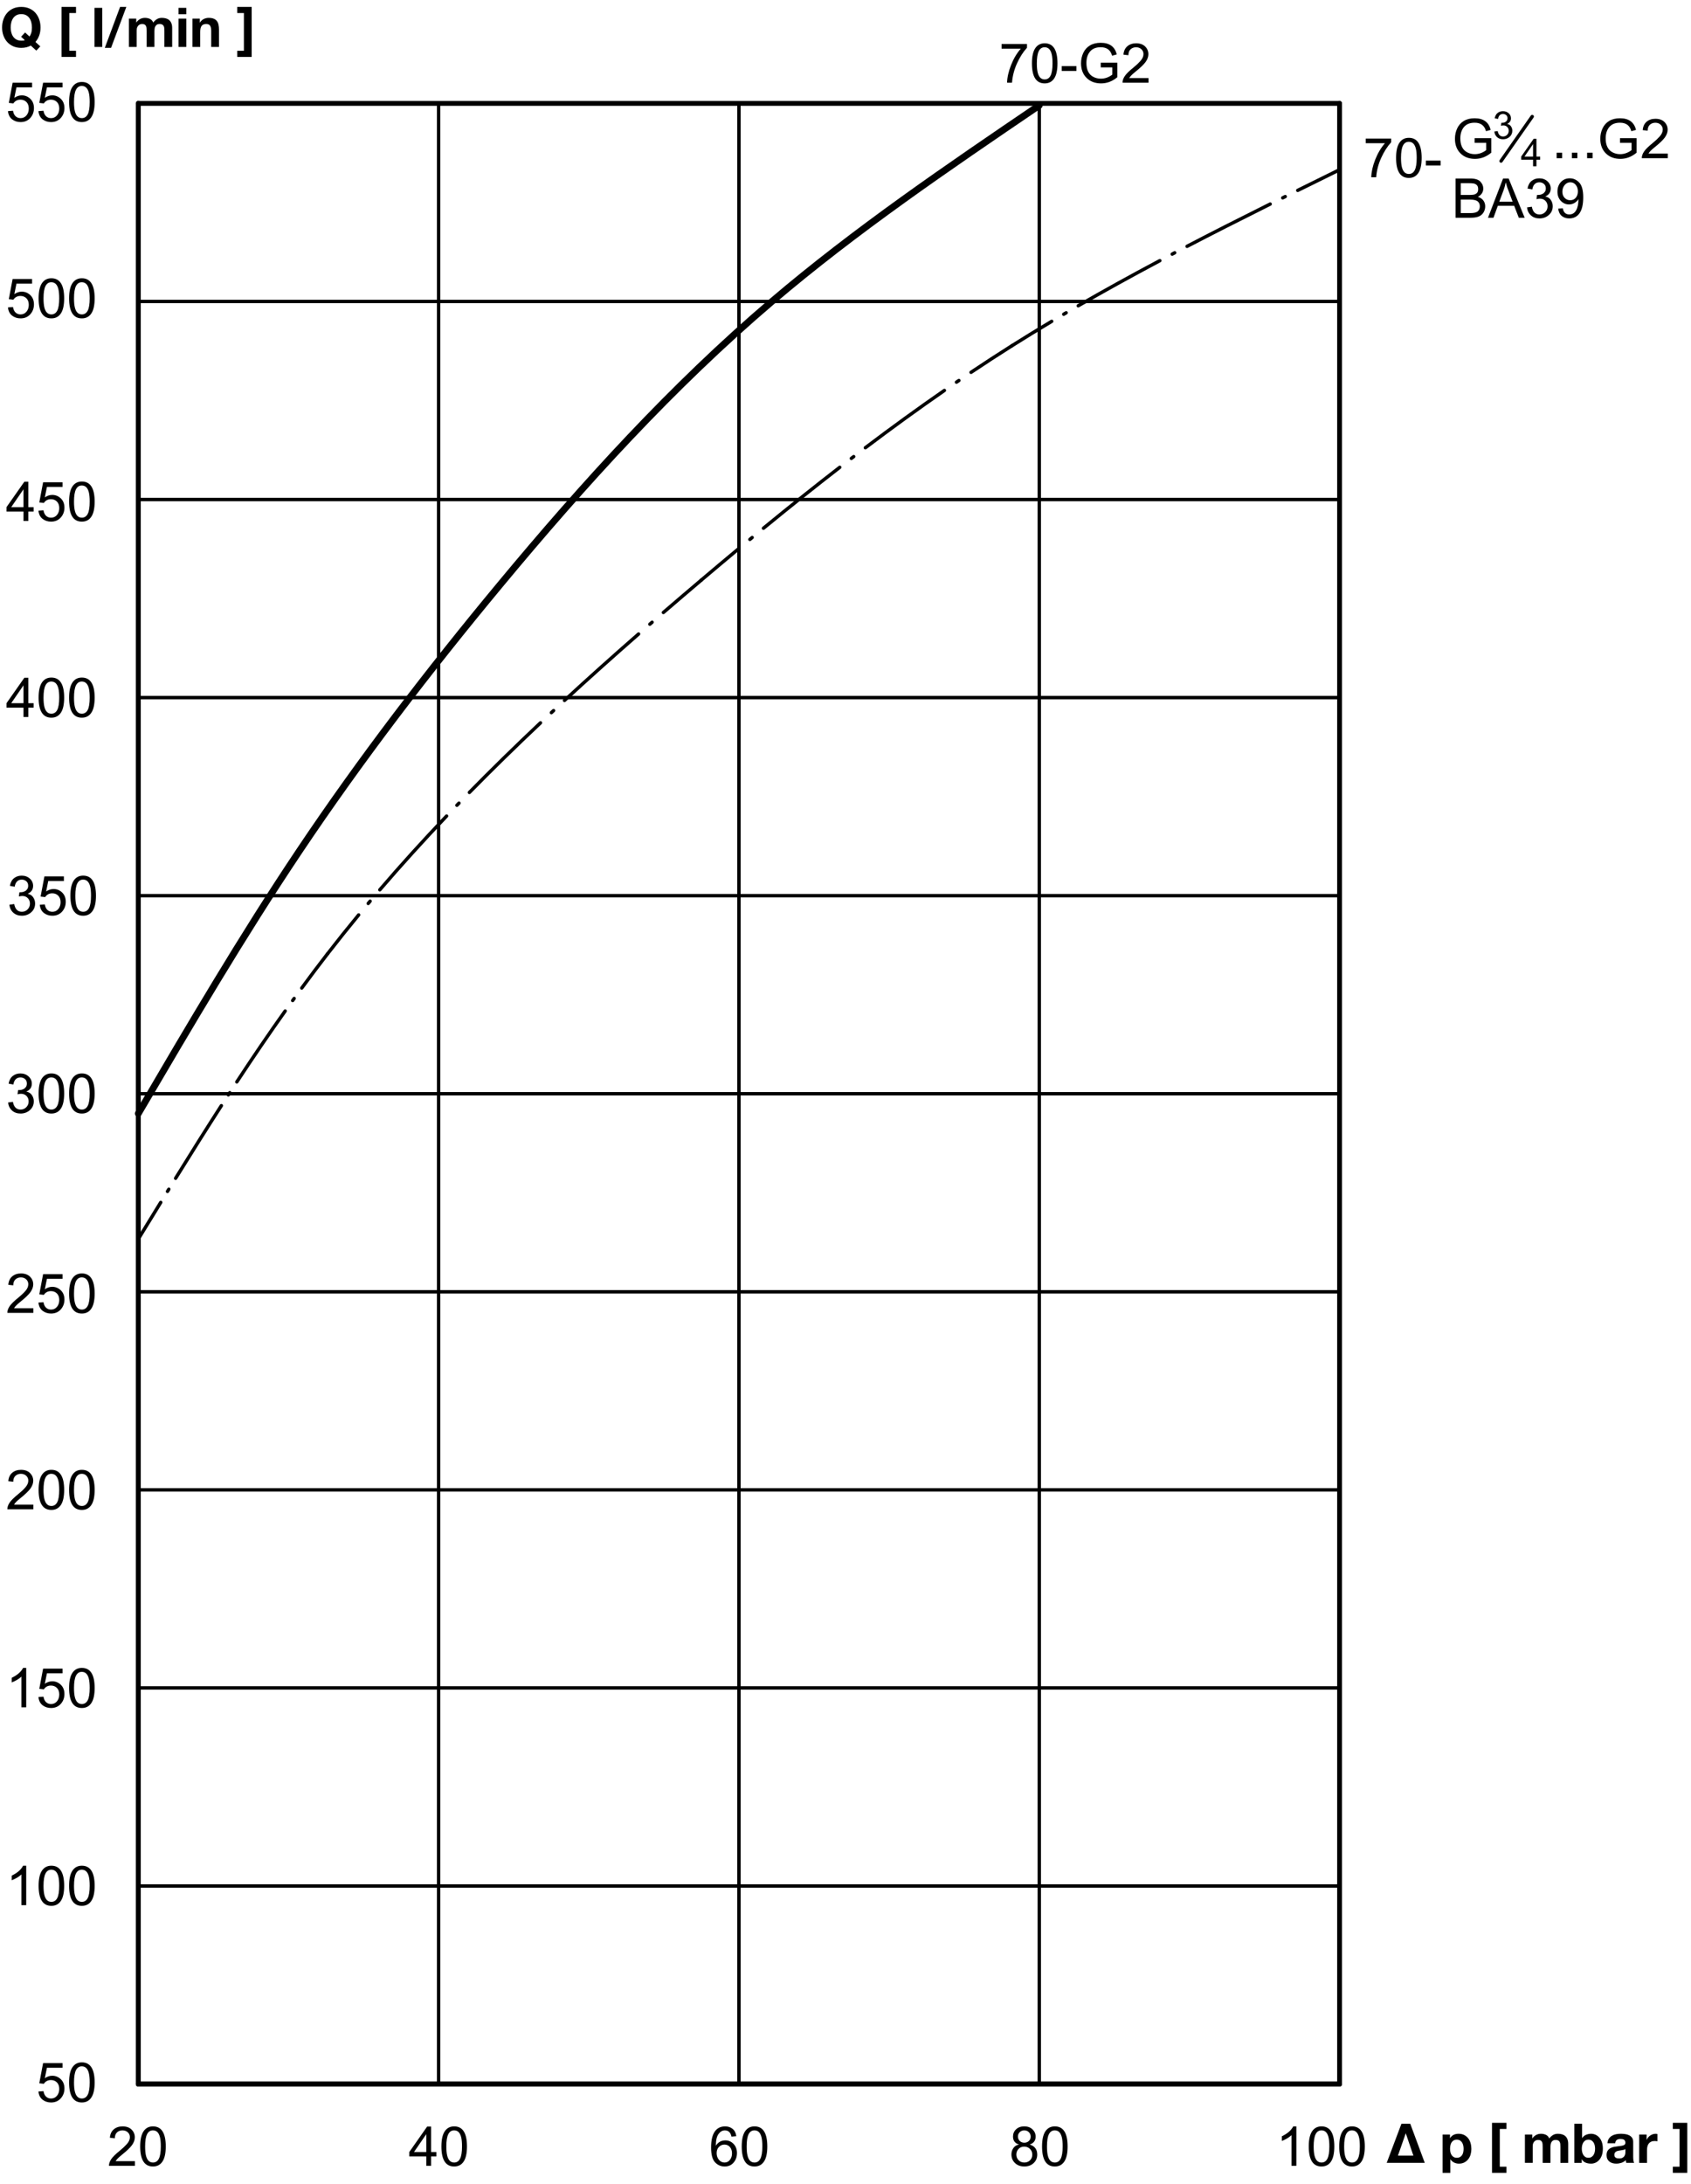 <?xml version="1.0" encoding="utf-8"?>
<!-- Generator: Adobe Illustrator 19.1.0, SVG Export Plug-In . SVG Version: 6.00 Build 0)  -->
<svg version="1.1" xmlns="http://www.w3.org/2000/svg" xmlns:xlink="http://www.w3.org/1999/xlink" x="0px" y="0px"
	 viewBox="0 0 247.043 318.966" enable-background="new 0 0 247.043 318.966" xml:space="preserve">
<g id="MD_x5F_2_x5F_BEMASSUNG">
	<g id="MTEXT">
		<g>
			<path d="M150.037,6.971c-0.563,0.618-1.051,1.382-1.462,2.291c-0.412,0.91-0.654,1.85-0.728,2.819h-0.72
				c0.019-0.779,0.211-1.635,0.577-2.566c0.366-0.933,0.841-1.734,1.425-2.407h-2.803v-0.68h3.71V6.971z"/>
			<path d="M152.621,6.322c1.246,0,1.869,0.978,1.869,2.933c0,0.988-0.161,1.723-0.482,2.203c-0.322,0.481-0.784,0.722-1.387,0.722
				c-1.243,0-1.864-0.975-1.864-2.925c0-0.987,0.16-1.724,0.482-2.207S152.021,6.322,152.621,6.322z M152.621,11.601
				c0.378,0,0.664-0.184,0.856-0.55c0.193-0.366,0.289-0.965,0.289-1.797c0-0.578-0.042-1.034-0.127-1.366
				c-0.084-0.332-0.212-0.58-0.383-0.743c-0.171-0.162-0.385-0.244-0.644-0.244c-0.378,0-0.662,0.187-0.852,0.56
				c-0.19,0.372-0.286,0.971-0.286,1.794c0,0.571,0.043,1.023,0.129,1.357c0.086,0.333,0.214,0.582,0.384,0.744
				C152.157,11.519,152.368,11.601,152.621,11.601z"/>
			<path d="M157.258,10.361h-2.151V9.654h2.151V10.361z"/>
			<path d="M163.232,11.28c-0.722,0.6-1.512,0.899-2.369,0.899c-0.879,0-1.587-0.268-2.125-0.804
				c-0.538-0.535-0.808-1.247-0.808-2.137c0-0.542,0.11-1.047,0.33-1.515c0.221-0.468,0.545-0.83,0.974-1.087
				s0.954-0.386,1.574-0.386c0.644,0,1.16,0.142,1.55,0.425c0.39,0.282,0.652,0.707,0.788,1.272l-0.681,0.191
				c-0.106-0.411-0.298-0.721-0.574-0.929c-0.276-0.207-0.638-0.311-1.083-0.311c-0.69,0-1.212,0.211-1.564,0.634
				c-0.352,0.422-0.527,0.975-0.527,1.657c0,0.511,0.085,0.937,0.256,1.274c0.171,0.339,0.424,0.596,0.759,0.769
				c0.335,0.174,0.699,0.26,1.093,0.26c0.6,0,1.157-0.196,1.674-0.59V9.841h-1.689V9.157h2.424V11.28z"/>
			<path d="M167.788,12.082h-3.797c0-0.323,0.112-0.65,0.338-0.981s0.647-0.745,1.266-1.243c0.378-0.303,0.715-0.62,1.012-0.952
				c0.298-0.332,0.446-0.667,0.446-1.003c0-0.289-0.103-0.528-0.307-0.718c-0.205-0.188-0.464-0.283-0.776-0.283
				c-0.315,0-0.58,0.098-0.794,0.291c-0.214,0.194-0.322,0.484-0.324,0.87l-0.724-0.082c0.044-0.537,0.235-0.947,0.573-1.231
				c0.337-0.284,0.766-0.427,1.284-0.427c0.563,0,1.001,0.156,1.315,0.468s0.472,0.688,0.472,1.128c0,0.367-0.133,0.739-0.397,1.116
				s-0.792,0.881-1.581,1.512c-0.415,0.331-0.689,0.616-0.825,0.855h2.819V12.082z"/>
		</g>
	</g>
	<g id="MTEXT_1_">
		<g>
			<path d="M217.859,22.304c-0.722,0.6-1.512,0.899-2.369,0.899c-0.879,0-1.587-0.268-2.125-0.804
				c-0.538-0.535-0.808-1.247-0.808-2.137c0-0.542,0.11-1.047,0.33-1.515c0.221-0.468,0.545-0.83,0.974-1.087
				s0.954-0.386,1.574-0.386c0.644,0,1.16,0.142,1.55,0.425c0.39,0.282,0.652,0.707,0.788,1.272l-0.681,0.191
				c-0.106-0.411-0.298-0.721-0.574-0.929c-0.276-0.207-0.638-0.311-1.083-0.311c-0.69,0-1.212,0.211-1.564,0.634
				c-0.352,0.422-0.527,0.975-0.527,1.657c0,0.511,0.085,0.937,0.256,1.274c0.171,0.339,0.424,0.596,0.759,0.769
				c0.335,0.174,0.699,0.26,1.093,0.26c0.6,0,1.157-0.196,1.674-0.59v-1.063h-1.689v-0.685h2.424V22.304z"/>
		</g>
		<g>
			<path d="M220.187,18.102c0.248,0.047,0.436,0.167,0.563,0.359s0.19,0.402,0.19,0.628c0,0.365-0.133,0.665-0.398,0.899
				s-0.583,0.352-0.954,0.352c-0.354,0-0.646-0.103-0.876-0.31c-0.229-0.206-0.363-0.479-0.402-0.818l0.493-0.068
				c0.049,0.265,0.139,0.463,0.27,0.594c0.131,0.132,0.303,0.197,0.516,0.197c0.23,0,0.425-0.08,0.585-0.242
				c0.159-0.161,0.239-0.358,0.239-0.593c0-0.224-0.072-0.41-0.218-0.558c-0.145-0.148-0.334-0.222-0.567-0.222
				c-0.096,0-0.211,0.018-0.348,0.052l0.057-0.433c0.132,0,0.235-0.006,0.313-0.019c0.076-0.013,0.162-0.044,0.257-0.094
				c0.096-0.049,0.174-0.12,0.235-0.212c0.063-0.092,0.094-0.207,0.094-0.344c0-0.198-0.066-0.353-0.198-0.462
				c-0.133-0.109-0.285-0.164-0.459-0.164c-0.199,0-0.36,0.063-0.485,0.188s-0.204,0.306-0.237,0.539l-0.492-0.09
				c0.063-0.349,0.204-0.609,0.423-0.783c0.218-0.173,0.479-0.26,0.781-0.26c0.334,0,0.612,0.101,0.836,0.302
				c0.224,0.202,0.335,0.449,0.335,0.741c0,0.374-0.183,0.643-0.55,0.807V18.102z"/>
		</g>
		
			<line stroke="#000000" stroke-width="0.496" stroke-linecap="round" stroke-linejoin="round" stroke-miterlimit="10" x1="219.293" y1="23.522" x2="223.845" y2="17.021"/>
		<g>
			<path d="M225.004,23.326h-0.542v0.958h-0.492v-0.958h-1.738v-0.454l1.825-2.601h0.405v2.601h0.542V23.326z M223.97,22.872V21.06
				h-0.011l-1.246,1.812H223.97z"/>
		</g>
		<g>
			<path d="M228.216,23.106h-0.802v-0.802h0.802V23.106z"/>
			<path d="M230.441,23.106h-0.802v-0.802h0.802V23.106z"/>
			<path d="M232.666,23.106h-0.802v-0.802h0.802V23.106z"/>
			<path d="M239.093,22.304c-0.722,0.6-1.512,0.899-2.369,0.899c-0.879,0-1.587-0.268-2.125-0.804
				c-0.538-0.535-0.808-1.247-0.808-2.137c0-0.542,0.11-1.047,0.33-1.515c0.221-0.468,0.545-0.83,0.974-1.087
				s0.954-0.386,1.574-0.386c0.644,0,1.16,0.142,1.55,0.425c0.39,0.282,0.652,0.707,0.788,1.272l-0.681,0.191
				c-0.106-0.411-0.298-0.721-0.574-0.929c-0.276-0.207-0.638-0.311-1.083-0.311c-0.69,0-1.212,0.211-1.564,0.634
				c-0.352,0.422-0.527,0.975-0.527,1.657c0,0.511,0.085,0.937,0.256,1.274c0.171,0.339,0.424,0.596,0.759,0.769
				c0.335,0.174,0.699,0.26,1.093,0.26c0.6,0,1.157-0.196,1.674-0.59v-1.063h-1.689v-0.685h2.424V22.304z"/>
			<path d="M243.649,23.106h-3.797c0-0.323,0.112-0.65,0.338-0.981s0.647-0.745,1.266-1.243c0.378-0.303,0.715-0.62,1.012-0.952
				c0.298-0.332,0.446-0.667,0.446-1.003c0-0.289-0.103-0.528-0.307-0.718c-0.205-0.188-0.464-0.283-0.776-0.283
				c-0.315,0-0.58,0.098-0.794,0.291c-0.214,0.194-0.322,0.484-0.324,0.87l-0.724-0.082c0.044-0.537,0.235-0.947,0.573-1.231
				c0.337-0.284,0.766-0.427,1.284-0.427c0.563,0,1.001,0.156,1.315,0.468s0.472,0.688,0.472,1.128c0,0.367-0.133,0.739-0.397,1.116
				s-0.792,0.881-1.581,1.512c-0.415,0.331-0.689,0.616-0.825,0.855h2.819V23.106z"/>
		</g>
	</g>
	<g id="MTEXT_2_">
		<g>
			<path d="M215.903,28.754c0.36,0.109,0.629,0.287,0.808,0.534c0.179,0.246,0.268,0.529,0.268,0.85c0,0.321-0.08,0.615-0.242,0.884
				c-0.161,0.269-0.391,0.466-0.688,0.593c-0.298,0.126-0.7,0.189-1.209,0.189h-2.193v-5.731h2.15c0.696,0,1.188,0.15,1.473,0.453
				s0.428,0.639,0.428,1.009c0,0.25-0.065,0.481-0.197,0.694C216.368,28.441,216.169,28.617,215.903,28.754z M213.405,28.473h1.243
				c0.256,0,0.47-0.015,0.644-0.043c0.173-0.029,0.326-0.104,0.459-0.227c0.133-0.123,0.199-0.313,0.199-0.571
				c0-0.271-0.066-0.471-0.201-0.601c-0.134-0.129-0.294-0.207-0.48-0.236c-0.187-0.028-0.426-0.043-0.718-0.043h-1.146V28.473z
				 M213.405,31.124h1.427c0.512,0,0.866-0.087,1.063-0.262c0.198-0.175,0.298-0.416,0.298-0.724c0-0.31-0.105-0.552-0.317-0.725
				c-0.211-0.174-0.592-0.261-1.142-0.261h-1.329V31.124z"/>
			<path d="M222.742,31.804h-0.856l-0.673-1.744h-2.393l-0.633,1.744h-0.802l2.201-5.731h0.817L222.742,31.804z M220.982,29.458
				c-0.469-1.241-0.733-1.945-0.794-2.113c-0.06-0.168-0.126-0.394-0.199-0.675h-0.02c-0.073,0.386-0.171,0.743-0.293,1.071
				l-0.642,1.717H220.982z"/>
			<path d="M225.768,28.704c0.354,0.067,0.622,0.239,0.803,0.515c0.182,0.274,0.272,0.573,0.272,0.896
				c0,0.521-0.19,0.95-0.569,1.285s-0.833,0.502-1.362,0.502c-0.506,0-0.923-0.147-1.251-0.441
				c-0.329-0.295-0.521-0.685-0.575-1.169l0.704-0.099c0.07,0.379,0.198,0.661,0.385,0.849s0.433,0.282,0.737,0.282
				c0.328,0,0.606-0.116,0.835-0.347c0.228-0.23,0.342-0.513,0.342-0.847c0-0.32-0.104-0.586-0.311-0.797
				c-0.208-0.212-0.478-0.317-0.812-0.317c-0.136,0-0.301,0.025-0.497,0.074l0.082-0.617c0.188,0,0.337-0.01,0.446-0.027
				c0.109-0.019,0.231-0.063,0.367-0.133s0.248-0.172,0.337-0.304c0.088-0.131,0.133-0.295,0.133-0.49
				c0-0.284-0.095-0.505-0.284-0.661c-0.188-0.156-0.407-0.234-0.654-0.234c-0.284,0-0.516,0.09-0.694,0.27
				s-0.291,0.437-0.338,0.771l-0.704-0.129c0.092-0.498,0.293-0.871,0.604-1.118c0.312-0.248,0.684-0.372,1.116-0.372
				c0.477,0,0.875,0.145,1.194,0.433s0.479,0.641,0.479,1.058c0,0.534-0.262,0.919-0.785,1.153V28.704z"/>
			<path d="M230.581,29.106c-0.139,0.225-0.328,0.405-0.569,0.544c-0.24,0.138-0.502,0.207-0.783,0.207
				c-0.472,0-0.873-0.173-1.202-0.518c-0.33-0.346-0.495-0.797-0.495-1.355c0-0.568,0.168-1.033,0.505-1.396
				c0.336-0.362,0.769-0.544,1.298-0.544c0.531,0,0.991,0.208,1.38,0.622s0.583,1.132,0.583,2.15c0,1.035-0.178,1.808-0.532,2.318
				c-0.354,0.512-0.861,0.767-1.521,0.767c-0.431,0-0.79-0.118-1.079-0.354c-0.29-0.236-0.466-0.594-0.528-1.073l0.673-0.055
				c0.106,0.602,0.424,0.903,0.95,0.903c0.433,0,0.764-0.198,0.993-0.593s0.344-0.937,0.344-1.625H230.581z M229.396,29.244
				c0.344,0,0.617-0.122,0.819-0.366c0.201-0.243,0.303-0.552,0.303-0.925c0-0.378-0.104-0.693-0.311-0.948
				c-0.208-0.254-0.473-0.381-0.796-0.381c-0.326,0-0.601,0.135-0.825,0.404c-0.225,0.271-0.336,0.597-0.336,0.979
				c0,0.362,0.109,0.659,0.33,0.89S229.073,29.244,229.396,29.244z"/>
		</g>
	</g>
	<g id="MTEXT_3_">
		<g>
			<path d="M203.24,20.779c-0.563,0.618-1.051,1.382-1.463,2.291c-0.412,0.91-0.654,1.85-0.727,2.819h-0.72
				c0.019-0.779,0.21-1.635,0.576-2.566c0.366-0.933,0.842-1.734,1.426-2.407h-2.804v-0.68h3.711V20.779z"/>
			<path d="M205.824,20.129c1.246,0,1.869,0.978,1.869,2.933c0,0.988-0.161,1.723-0.483,2.203c-0.321,0.481-0.784,0.722-1.386,0.722
				c-1.243,0-1.865-0.975-1.865-2.925c0-0.987,0.161-1.724,0.483-2.207C204.763,20.372,205.224,20.129,205.824,20.129z
				 M205.824,25.409c0.378,0,0.663-0.184,0.856-0.55c0.192-0.366,0.289-0.965,0.289-1.797c0-0.578-0.042-1.034-0.127-1.366
				s-0.213-0.58-0.384-0.743c-0.17-0.162-0.385-0.244-0.643-0.244c-0.378,0-0.662,0.187-0.853,0.56
				c-0.19,0.372-0.285,0.971-0.285,1.794c0,0.571,0.043,1.023,0.129,1.357c0.086,0.333,0.214,0.582,0.383,0.744
				C205.36,25.327,205.571,25.409,205.824,25.409z"/>
			<path d="M210.46,24.168h-2.15v-0.707h2.15V24.168z"/>
		</g>
	</g>
	<g id="TEXT">
		<g>
			<path d="M2.094,14.288c0.35-0.24,0.712-0.36,1.087-0.36c0.478,0,0.894,0.169,1.248,0.507s0.531,0.788,0.531,1.351
				c0,0.568-0.18,1.052-0.539,1.449c-0.36,0.397-0.832,0.596-1.416,0.596c-0.477,0-0.89-0.135-1.239-0.404
				c-0.35-0.271-0.55-0.67-0.602-1.198l0.734-0.055c0.061,0.362,0.188,0.632,0.384,0.811c0.195,0.179,0.437,0.269,0.723,0.269
				c0.357,0,0.646-0.136,0.868-0.405s0.332-0.602,0.332-0.995c0-0.401-0.113-0.718-0.34-0.95c-0.227-0.231-0.519-0.348-0.876-0.348
				c-0.45,0-0.797,0.184-1.04,0.551l-0.664-0.078l0.559-2.947h2.843v0.68H2.404L2.094,14.288z"/>
			<path d="M6.547,14.288c0.35-0.24,0.712-0.36,1.087-0.36c0.478,0,0.894,0.169,1.248,0.507s0.531,0.788,0.531,1.351
				c0,0.568-0.18,1.052-0.539,1.449c-0.36,0.397-0.832,0.596-1.416,0.596c-0.477,0-0.89-0.135-1.239-0.404
				c-0.35-0.271-0.55-0.67-0.602-1.198l0.734-0.055c0.061,0.362,0.188,0.632,0.384,0.811c0.195,0.179,0.437,0.269,0.723,0.269
				c0.357,0,0.646-0.136,0.868-0.405s0.332-0.602,0.332-0.995c0-0.401-0.113-0.718-0.34-0.95c-0.227-0.231-0.519-0.348-0.876-0.348
				c-0.45,0-0.797,0.184-1.04,0.551l-0.664-0.078l0.559-2.947H9.14v0.68H6.857L6.547,14.288z"/>
			<path d="M11.958,11.972c1.246,0,1.869,0.978,1.869,2.933c0,0.988-0.161,1.723-0.482,2.203c-0.322,0.481-0.784,0.722-1.387,0.722
				c-1.243,0-1.864-0.975-1.864-2.925c0-0.987,0.16-1.724,0.482-2.207S11.359,11.972,11.958,11.972z M11.958,17.251
				c0.378,0,0.664-0.184,0.856-0.55c0.193-0.366,0.289-0.965,0.289-1.797c0-0.578-0.042-1.034-0.127-1.366
				c-0.084-0.332-0.212-0.58-0.383-0.743c-0.171-0.162-0.385-0.244-0.644-0.244c-0.378,0-0.662,0.187-0.852,0.56
				c-0.19,0.372-0.286,0.971-0.286,1.794c0,0.571,0.043,1.023,0.129,1.357c0.086,0.333,0.214,0.582,0.384,0.744
				C11.495,17.169,11.706,17.251,11.958,17.251z"/>
		</g>
	</g>
	<g id="TEXT_1_">
		<g>
			<path d="M2.094,42.958c0.35-0.24,0.712-0.36,1.087-0.36c0.478,0,0.894,0.169,1.248,0.507s0.531,0.788,0.531,1.351
				c0,0.568-0.18,1.052-0.539,1.449C4.061,46.302,3.589,46.5,3.005,46.5c-0.477,0-0.89-0.135-1.239-0.404
				c-0.35-0.271-0.55-0.67-0.602-1.198l0.734-0.055c0.061,0.362,0.188,0.632,0.384,0.811c0.195,0.179,0.437,0.269,0.723,0.269
				c0.357,0,0.646-0.136,0.868-0.405s0.332-0.602,0.332-0.995c0-0.401-0.113-0.718-0.34-0.95c-0.227-0.231-0.519-0.348-0.876-0.348
				c-0.45,0-0.797,0.184-1.04,0.551l-0.664-0.078l0.559-2.947h2.843v0.68H2.404L2.094,42.958z"/>
			<path d="M7.505,40.643c1.246,0,1.869,0.978,1.869,2.933c0,0.988-0.161,1.723-0.482,2.203C8.57,46.26,8.108,46.5,7.505,46.5
				c-1.243,0-1.864-0.975-1.864-2.925c0-0.987,0.16-1.724,0.482-2.207S6.906,40.643,7.505,40.643z M7.505,45.922
				c0.378,0,0.664-0.184,0.856-0.55c0.193-0.366,0.289-0.965,0.289-1.797c0-0.578-0.042-1.034-0.127-1.366
				c-0.084-0.332-0.212-0.58-0.383-0.743c-0.171-0.162-0.385-0.244-0.644-0.244c-0.378,0-0.662,0.187-0.852,0.56
				c-0.19,0.372-0.286,0.971-0.286,1.794c0,0.571,0.043,1.023,0.129,1.357c0.086,0.333,0.214,0.582,0.384,0.744
				C7.042,45.84,7.252,45.922,7.505,45.922z"/>
			<path d="M11.958,40.643c1.246,0,1.869,0.978,1.869,2.933c0,0.988-0.161,1.723-0.482,2.203c-0.322,0.481-0.784,0.722-1.387,0.722
				c-1.243,0-1.864-0.975-1.864-2.925c0-0.987,0.16-1.724,0.482-2.207S11.359,40.643,11.958,40.643z M11.958,45.922
				c0.378,0,0.664-0.184,0.856-0.55c0.193-0.366,0.289-0.965,0.289-1.797c0-0.578-0.042-1.034-0.127-1.366
				c-0.084-0.332-0.212-0.58-0.383-0.743c-0.171-0.162-0.385-0.244-0.644-0.244c-0.378,0-0.662,0.187-0.852,0.56
				c-0.19,0.372-0.286,0.971-0.286,1.794c0,0.571,0.043,1.023,0.129,1.357c0.086,0.333,0.214,0.582,0.384,0.744
				C11.495,45.84,11.706,45.922,11.958,45.922z"/>
		</g>
	</g>
	<g id="TEXT_2_">
		<g>
			<path d="M4.91,74.72H4.135v1.368H3.432V74.72H0.949v-0.649l2.608-3.714h0.578v3.714H4.91V74.72z M3.432,74.071v-2.588H3.417
				l-1.779,2.588H3.432z"/>
			<path d="M6.547,72.644c0.35-0.24,0.712-0.36,1.087-0.36c0.478,0,0.894,0.169,1.248,0.507s0.531,0.788,0.531,1.351
				c0,0.568-0.18,1.052-0.539,1.449c-0.36,0.397-0.832,0.596-1.416,0.596c-0.477,0-0.89-0.135-1.239-0.404
				c-0.35-0.271-0.55-0.67-0.602-1.198l0.734-0.055c0.061,0.362,0.188,0.632,0.384,0.811c0.195,0.179,0.437,0.269,0.723,0.269
				c0.357,0,0.646-0.136,0.868-0.405s0.332-0.602,0.332-0.995c0-0.401-0.113-0.718-0.34-0.95C8.092,73.026,7.8,72.91,7.443,72.91
				c-0.45,0-0.797,0.184-1.04,0.551l-0.664-0.078l0.559-2.947H9.14v0.68H6.857L6.547,72.644z"/>
			<path d="M11.958,70.329c1.246,0,1.869,0.978,1.869,2.933c0,0.988-0.161,1.723-0.482,2.203c-0.322,0.481-0.784,0.722-1.387,0.722
				c-1.243,0-1.864-0.975-1.864-2.925c0-0.987,0.16-1.724,0.482-2.207S11.359,70.329,11.958,70.329z M11.958,75.608
				c0.378,0,0.664-0.184,0.856-0.55c0.193-0.366,0.289-0.965,0.289-1.797c0-0.578-0.042-1.034-0.127-1.366
				c-0.084-0.332-0.212-0.58-0.383-0.743c-0.171-0.162-0.385-0.244-0.644-0.244c-0.378,0-0.662,0.187-0.852,0.56
				c-0.19,0.372-0.286,0.971-0.286,1.794c0,0.571,0.043,1.023,0.129,1.357c0.086,0.333,0.214,0.582,0.384,0.744
				C11.495,75.526,11.706,75.608,11.958,75.608z"/>
		</g>
	</g>
	<g id="TEXT_3_">
		<g>
			<path d="M4.91,103.353H4.135v1.368H3.432v-1.368H0.949v-0.649l2.608-3.714h0.578v3.714H4.91V103.353z M3.432,102.704v-2.588
				H3.417l-1.779,2.588H3.432z"/>
			<path d="M7.505,98.961c1.246,0,1.869,0.978,1.869,2.933c0,0.988-0.161,1.723-0.482,2.203c-0.322,0.481-0.784,0.722-1.387,0.722
				c-1.243,0-1.864-0.975-1.864-2.925c0-0.987,0.16-1.724,0.482-2.207S6.906,98.961,7.505,98.961z M7.505,104.241
				c0.378,0,0.664-0.184,0.856-0.55c0.193-0.366,0.289-0.965,0.289-1.797c0-0.578-0.042-1.034-0.127-1.366
				c-0.084-0.332-0.212-0.58-0.383-0.743c-0.171-0.162-0.385-0.244-0.644-0.244c-0.378,0-0.662,0.187-0.852,0.56
				c-0.19,0.372-0.286,0.971-0.286,1.794c0,0.571,0.043,1.023,0.129,1.357c0.086,0.333,0.214,0.582,0.384,0.744
				C7.042,104.159,7.252,104.241,7.505,104.241z"/>
			<path d="M11.958,98.961c1.246,0,1.869,0.978,1.869,2.933c0,0.988-0.161,1.723-0.482,2.203c-0.322,0.481-0.784,0.722-1.387,0.722
				c-1.243,0-1.864-0.975-1.864-2.925c0-0.987,0.16-1.724,0.482-2.207S11.359,98.961,11.958,98.961z M11.958,104.241
				c0.378,0,0.664-0.184,0.856-0.55c0.193-0.366,0.289-0.965,0.289-1.797c0-0.578-0.042-1.034-0.127-1.366
				c-0.084-0.332-0.212-0.58-0.383-0.743c-0.171-0.162-0.385-0.244-0.644-0.244c-0.378,0-0.662,0.187-0.852,0.56
				c-0.19,0.372-0.286,0.971-0.286,1.794c0,0.571,0.043,1.023,0.129,1.357c0.086,0.333,0.214,0.582,0.384,0.744
				C11.495,104.159,11.706,104.241,11.958,104.241z"/>
		</g>
	</g>
	<g id="TEXT_4_">
		<g>
			<path d="M4.054,130.549c0.354,0.067,0.622,0.239,0.803,0.515c0.182,0.274,0.272,0.573,0.272,0.896c0,0.521-0.19,0.95-0.569,1.285
				s-0.833,0.502-1.362,0.502c-0.506,0-0.923-0.147-1.251-0.441c-0.329-0.295-0.521-0.685-0.575-1.169l0.704-0.099
				c0.07,0.379,0.198,0.661,0.385,0.849s0.433,0.282,0.737,0.282c0.328,0,0.606-0.116,0.835-0.347
				c0.228-0.23,0.342-0.513,0.342-0.847c0-0.32-0.104-0.586-0.311-0.797c-0.208-0.212-0.478-0.317-0.812-0.317
				c-0.136,0-0.301,0.025-0.497,0.074l0.082-0.617c0.188,0,0.337-0.01,0.446-0.027c0.109-0.019,0.231-0.063,0.367-0.133
				s0.248-0.172,0.337-0.304c0.088-0.131,0.133-0.295,0.133-0.49c0-0.284-0.095-0.505-0.284-0.661
				c-0.188-0.156-0.407-0.234-0.654-0.234c-0.284,0-0.516,0.09-0.694,0.27s-0.291,0.437-0.338,0.771l-0.704-0.129
				c0.092-0.498,0.293-0.871,0.604-1.118c0.312-0.248,0.684-0.372,1.116-0.372c0.477,0,0.875,0.145,1.194,0.433
				s0.479,0.641,0.479,1.058c0,0.534-0.262,0.919-0.785,1.153V130.549z"/>
			<path d="M6.74,130.205c0.35-0.24,0.712-0.36,1.087-0.36c0.477,0,0.893,0.169,1.247,0.507s0.532,0.788,0.532,1.351
				c0,0.568-0.18,1.052-0.54,1.449c-0.359,0.397-0.831,0.596-1.415,0.596c-0.478,0-0.891-0.135-1.239-0.404
				c-0.35-0.271-0.551-0.67-0.603-1.198l0.735-0.055c0.06,0.362,0.188,0.632,0.383,0.811s0.437,0.269,0.724,0.269
				c0.356,0,0.646-0.136,0.868-0.405c0.221-0.27,0.332-0.602,0.332-0.995c0-0.401-0.113-0.718-0.34-0.95
				c-0.228-0.231-0.52-0.348-0.876-0.348c-0.451,0-0.798,0.184-1.04,0.551l-0.665-0.078l0.56-2.947h2.842v0.68H7.048L6.74,130.205z"
				/>
			<path d="M12.151,127.89c1.246,0,1.869,0.978,1.869,2.933c0,0.988-0.161,1.723-0.483,2.203c-0.321,0.481-0.784,0.722-1.386,0.722
				c-1.243,0-1.865-0.975-1.865-2.925c0-0.987,0.161-1.724,0.483-2.207C11.09,128.132,11.551,127.89,12.151,127.89z M12.151,133.169
				c0.378,0,0.663-0.184,0.856-0.55c0.192-0.366,0.289-0.965,0.289-1.797c0-0.578-0.042-1.034-0.127-1.366s-0.213-0.58-0.384-0.743
				c-0.17-0.162-0.385-0.244-0.643-0.244c-0.378,0-0.662,0.187-0.853,0.56c-0.19,0.372-0.285,0.971-0.285,1.794
				c0,0.571,0.043,1.023,0.129,1.357c0.086,0.333,0.214,0.582,0.383,0.744C11.687,133.087,11.898,133.169,12.151,133.169z"/>
		</g>
	</g>
	<g id="TEXT_5_">
		<g>
			<path d="M3.862,159.439c0.354,0.067,0.622,0.239,0.804,0.515c0.181,0.274,0.271,0.573,0.271,0.896
				c0,0.521-0.189,0.95-0.568,1.285c-0.38,0.335-0.834,0.502-1.363,0.502c-0.506,0-0.923-0.147-1.251-0.441
				c-0.328-0.295-0.52-0.685-0.574-1.169l0.703-0.099c0.07,0.379,0.199,0.661,0.386,0.849c0.186,0.188,0.432,0.282,0.736,0.282
				c0.329,0,0.607-0.116,0.835-0.347c0.229-0.23,0.342-0.513,0.342-0.847c0-0.32-0.104-0.586-0.311-0.797
				c-0.207-0.212-0.478-0.317-0.812-0.317c-0.135,0-0.301,0.025-0.496,0.074l0.082-0.617c0.188,0,0.336-0.01,0.445-0.027
				c0.11-0.019,0.232-0.063,0.368-0.133s0.247-0.172,0.336-0.304c0.089-0.131,0.133-0.295,0.133-0.49
				c0-0.284-0.095-0.505-0.283-0.661c-0.189-0.156-0.407-0.234-0.655-0.234c-0.284,0-0.516,0.09-0.693,0.27
				c-0.179,0.18-0.292,0.437-0.339,0.771l-0.703-0.129c0.091-0.498,0.292-0.871,0.604-1.118c0.312-0.248,0.684-0.372,1.116-0.372
				c0.478,0,0.875,0.145,1.194,0.433s0.479,0.641,0.479,1.058c0,0.534-0.262,0.919-0.786,1.153V159.439z"/>
			<path d="M7.505,156.78c1.246,0,1.869,0.978,1.869,2.933c0,0.988-0.161,1.723-0.482,2.203c-0.322,0.481-0.784,0.722-1.387,0.722
				c-1.243,0-1.864-0.975-1.864-2.925c0-0.987,0.16-1.724,0.482-2.207S6.906,156.78,7.505,156.78z M7.505,162.059
				c0.378,0,0.664-0.184,0.856-0.55c0.193-0.366,0.289-0.965,0.289-1.797c0-0.578-0.042-1.034-0.127-1.366
				c-0.084-0.332-0.212-0.58-0.383-0.743c-0.171-0.162-0.385-0.244-0.644-0.244c-0.378,0-0.662,0.187-0.852,0.56
				c-0.19,0.372-0.286,0.971-0.286,1.794c0,0.571,0.043,1.023,0.129,1.357c0.086,0.333,0.214,0.582,0.384,0.744
				C7.042,161.977,7.252,162.059,7.505,162.059z"/>
			<path d="M11.958,156.78c1.246,0,1.869,0.978,1.869,2.933c0,0.988-0.161,1.723-0.482,2.203c-0.322,0.481-0.784,0.722-1.387,0.722
				c-1.243,0-1.864-0.975-1.864-2.925c0-0.987,0.16-1.724,0.482-2.207S11.359,156.78,11.958,156.78z M11.958,162.059
				c0.378,0,0.664-0.184,0.856-0.55c0.193-0.366,0.289-0.965,0.289-1.797c0-0.578-0.042-1.034-0.127-1.366
				c-0.084-0.332-0.212-0.58-0.383-0.743c-0.171-0.162-0.385-0.244-0.644-0.244c-0.378,0-0.662,0.187-0.852,0.56
				c-0.19,0.372-0.286,0.971-0.286,1.794c0,0.571,0.043,1.023,0.129,1.357c0.086,0.333,0.214,0.582,0.384,0.744
				C11.495,161.977,11.706,162.059,11.958,162.059z"/>
		</g>
	</g>
	<g id="TEXT_6_">
		<g>
			<path d="M4.871,191.75H1.074c0-0.323,0.113-0.65,0.339-0.981s0.646-0.745,1.265-1.243c0.378-0.303,0.716-0.62,1.013-0.952
				s0.445-0.667,0.445-1.003c0-0.289-0.102-0.528-0.307-0.718c-0.204-0.188-0.463-0.283-0.776-0.283
				c-0.315,0-0.58,0.098-0.793,0.291c-0.214,0.194-0.322,0.484-0.325,0.87l-0.723-0.082c0.044-0.537,0.234-0.947,0.572-1.231
				s0.766-0.427,1.284-0.427c0.563,0,1.002,0.156,1.316,0.468c0.313,0.312,0.471,0.688,0.471,1.128c0,0.367-0.132,0.739-0.396,1.116
				s-0.792,0.881-1.582,1.512c-0.414,0.331-0.689,0.616-0.825,0.855h2.819V191.75z"/>
			<path d="M6.547,188.305c0.35-0.24,0.712-0.36,1.087-0.36c0.478,0,0.894,0.169,1.248,0.507s0.531,0.788,0.531,1.351
				c0,0.568-0.18,1.052-0.539,1.449c-0.36,0.397-0.832,0.596-1.416,0.596c-0.477,0-0.89-0.135-1.239-0.404
				c-0.35-0.271-0.55-0.67-0.602-1.198l0.734-0.055c0.061,0.362,0.188,0.632,0.384,0.811c0.195,0.179,0.437,0.269,0.723,0.269
				c0.357,0,0.646-0.136,0.868-0.405s0.332-0.602,0.332-0.995c0-0.401-0.113-0.718-0.34-0.95c-0.227-0.231-0.519-0.348-0.876-0.348
				c-0.45,0-0.797,0.184-1.04,0.551l-0.664-0.078l0.559-2.947H9.14v0.68H6.857L6.547,188.305z"/>
			<path d="M11.958,185.99c1.246,0,1.869,0.978,1.869,2.933c0,0.988-0.161,1.723-0.482,2.203c-0.322,0.481-0.784,0.722-1.387,0.722
				c-1.243,0-1.864-0.975-1.864-2.925c0-0.987,0.16-1.724,0.482-2.207S11.359,185.99,11.958,185.99z M11.958,191.269
				c0.378,0,0.664-0.184,0.856-0.55c0.193-0.366,0.289-0.965,0.289-1.797c0-0.578-0.042-1.034-0.127-1.366
				c-0.084-0.332-0.212-0.58-0.383-0.743c-0.171-0.162-0.385-0.244-0.644-0.244c-0.378,0-0.662,0.187-0.852,0.56
				c-0.19,0.372-0.286,0.971-0.286,1.794c0,0.571,0.043,1.023,0.129,1.357c0.086,0.333,0.214,0.582,0.384,0.744
				C11.495,191.187,11.706,191.269,11.958,191.269z"/>
		</g>
	</g>
	<g id="TEXT_7_">
		<g>
			<path d="M4.871,220.434H1.074c0-0.323,0.113-0.65,0.339-0.981s0.646-0.745,1.265-1.243c0.378-0.303,0.716-0.62,1.013-0.952
				s0.445-0.667,0.445-1.003c0-0.289-0.102-0.528-0.307-0.718c-0.204-0.188-0.463-0.283-0.776-0.283
				c-0.315,0-0.58,0.098-0.793,0.291c-0.214,0.194-0.322,0.484-0.325,0.87l-0.723-0.082c0.044-0.537,0.234-0.947,0.572-1.231
				s0.766-0.427,1.284-0.427c0.563,0,1.002,0.156,1.316,0.468c0.313,0.312,0.471,0.688,0.471,1.128c0,0.367-0.132,0.739-0.396,1.116
				s-0.792,0.881-1.582,1.512c-0.414,0.331-0.689,0.616-0.825,0.855h2.819V220.434z"/>
			<path d="M7.505,214.674c1.246,0,1.869,0.978,1.869,2.933c0,0.988-0.161,1.723-0.482,2.203c-0.322,0.481-0.784,0.722-1.387,0.722
				c-1.243,0-1.864-0.975-1.864-2.925c0-0.987,0.16-1.724,0.482-2.207S6.906,214.674,7.505,214.674z M7.505,219.954
				c0.378,0,0.664-0.184,0.856-0.55c0.193-0.366,0.289-0.965,0.289-1.797c0-0.578-0.042-1.034-0.127-1.366
				c-0.084-0.332-0.212-0.58-0.383-0.743c-0.171-0.162-0.385-0.244-0.644-0.244c-0.378,0-0.662,0.187-0.852,0.56
				c-0.19,0.372-0.286,0.971-0.286,1.794c0,0.571,0.043,1.023,0.129,1.357c0.086,0.333,0.214,0.582,0.384,0.744
				C7.042,219.872,7.252,219.954,7.505,219.954z"/>
			<path d="M11.958,214.674c1.246,0,1.869,0.978,1.869,2.933c0,0.988-0.161,1.723-0.482,2.203c-0.322,0.481-0.784,0.722-1.387,0.722
				c-1.243,0-1.864-0.975-1.864-2.925c0-0.987,0.16-1.724,0.482-2.207S11.359,214.674,11.958,214.674z M11.958,219.954
				c0.378,0,0.664-0.184,0.856-0.55c0.193-0.366,0.289-0.965,0.289-1.797c0-0.578-0.042-1.034-0.127-1.366
				c-0.084-0.332-0.212-0.58-0.383-0.743c-0.171-0.162-0.385-0.244-0.644-0.244c-0.378,0-0.662,0.187-0.852,0.56
				c-0.19,0.372-0.286,0.971-0.286,1.794c0,0.571,0.043,1.023,0.129,1.357c0.086,0.333,0.214,0.582,0.384,0.744
				C11.495,219.872,11.706,219.954,11.958,219.954z"/>
		</g>
	</g>
	<g id="TEXT_8_">
		<g>
			<path d="M3.831,249.363H3.126v-4.484c-0.352,0.333-0.822,0.616-1.411,0.849v-0.681c0.811-0.389,1.363-0.869,1.658-1.443h0.457
				V249.363z"/>
			<path d="M6.547,245.918c0.35-0.24,0.712-0.36,1.087-0.36c0.478,0,0.894,0.169,1.248,0.507s0.531,0.788,0.531,1.351
				c0,0.568-0.18,1.052-0.539,1.449c-0.36,0.397-0.832,0.596-1.416,0.596c-0.477,0-0.89-0.135-1.239-0.404
				c-0.35-0.271-0.55-0.67-0.602-1.198l0.734-0.055c0.061,0.362,0.188,0.632,0.384,0.811c0.195,0.179,0.437,0.269,0.723,0.269
				c0.357,0,0.646-0.136,0.868-0.405s0.332-0.602,0.332-0.995c0-0.401-0.113-0.718-0.34-0.95c-0.227-0.231-0.519-0.348-0.876-0.348
				c-0.45,0-0.797,0.184-1.04,0.551l-0.664-0.078l0.559-2.947H9.14v0.68H6.857L6.547,245.918z"/>
			<path d="M11.958,243.603c1.246,0,1.869,0.978,1.869,2.933c0,0.988-0.161,1.723-0.482,2.203c-0.322,0.481-0.784,0.722-1.387,0.722
				c-1.243,0-1.864-0.975-1.864-2.925c0-0.987,0.16-1.724,0.482-2.207S11.359,243.603,11.958,243.603z M11.958,248.882
				c0.378,0,0.664-0.184,0.856-0.55c0.193-0.366,0.289-0.965,0.289-1.797c0-0.578-0.042-1.034-0.127-1.366
				c-0.084-0.332-0.212-0.58-0.383-0.743c-0.171-0.162-0.385-0.244-0.644-0.244c-0.378,0-0.662,0.187-0.852,0.56
				c-0.19,0.372-0.286,0.971-0.286,1.794c0,0.571,0.043,1.023,0.129,1.357c0.086,0.333,0.214,0.582,0.384,0.744
				C11.495,248.8,11.706,248.882,11.958,248.882z"/>
		</g>
	</g>
	<g id="TEXT_9_">
		<g>
			<path d="M3.831,278.256H3.126v-4.484c-0.352,0.333-0.822,0.616-1.411,0.849v-0.681c0.811-0.389,1.363-0.869,1.658-1.443h0.457
				V278.256z"/>
			<path d="M7.505,272.497c1.246,0,1.869,0.978,1.869,2.933c0,0.988-0.161,1.723-0.482,2.203c-0.322,0.481-0.784,0.722-1.387,0.722
				c-1.243,0-1.864-0.975-1.864-2.925c0-0.987,0.16-1.724,0.482-2.207S6.906,272.497,7.505,272.497z M7.505,277.776
				c0.378,0,0.664-0.184,0.856-0.55c0.193-0.366,0.289-0.965,0.289-1.797c0-0.578-0.042-1.034-0.127-1.366
				c-0.084-0.332-0.212-0.58-0.383-0.743c-0.171-0.162-0.385-0.244-0.644-0.244c-0.378,0-0.662,0.187-0.852,0.56
				c-0.19,0.372-0.286,0.971-0.286,1.794c0,0.571,0.043,1.023,0.129,1.357c0.086,0.333,0.214,0.582,0.384,0.744
				C7.042,277.694,7.252,277.776,7.505,277.776z"/>
			<path d="M11.958,272.497c1.246,0,1.869,0.978,1.869,2.933c0,0.988-0.161,1.723-0.482,2.203c-0.322,0.481-0.784,0.722-1.387,0.722
				c-1.243,0-1.864-0.975-1.864-2.925c0-0.987,0.16-1.724,0.482-2.207S11.359,272.497,11.958,272.497z M11.958,277.776
				c0.378,0,0.664-0.184,0.856-0.55c0.193-0.366,0.289-0.965,0.289-1.797c0-0.578-0.042-1.034-0.127-1.366
				c-0.084-0.332-0.212-0.58-0.383-0.743c-0.171-0.162-0.385-0.244-0.644-0.244c-0.378,0-0.662,0.187-0.852,0.56
				c-0.19,0.372-0.286,0.971-0.286,1.794c0,0.571,0.043,1.023,0.129,1.357c0.086,0.333,0.214,0.582,0.384,0.744
				C11.495,277.694,11.706,277.776,11.958,277.776z"/>
		</g>
	</g>
	<g id="TEXT_10_">
		<g>
			<path d="M6.547,303.532c0.35-0.24,0.712-0.36,1.087-0.36c0.477,0,0.893,0.169,1.248,0.507s0.532,0.788,0.532,1.351
				c0,0.568-0.18,1.052-0.54,1.449s-0.832,0.596-1.416,0.596c-0.477,0-0.89-0.135-1.239-0.404c-0.35-0.271-0.55-0.67-0.602-1.198
				l0.735-0.055c0.06,0.362,0.188,0.632,0.383,0.811c0.195,0.179,0.437,0.269,0.723,0.269c0.357,0,0.646-0.136,0.868-0.405
				c0.221-0.27,0.332-0.602,0.332-0.995c0-0.401-0.113-0.718-0.34-0.95c-0.227-0.231-0.519-0.348-0.876-0.348
				c-0.451,0-0.797,0.184-1.04,0.551l-0.665-0.078l0.559-2.947H9.14v0.68H6.856L6.547,303.532z"/>
			<path d="M11.958,301.216c1.246,0,1.869,0.978,1.869,2.933c0,0.988-0.161,1.723-0.483,2.203c-0.322,0.481-0.784,0.722-1.386,0.722
				c-1.243,0-1.865-0.975-1.865-2.925c0-0.987,0.161-1.724,0.483-2.207C10.898,301.458,11.359,301.216,11.958,301.216z
				 M11.958,306.496c0.378,0,0.664-0.184,0.856-0.55s0.289-0.965,0.289-1.797c0-0.578-0.042-1.034-0.127-1.366
				c-0.084-0.332-0.212-0.58-0.383-0.743c-0.17-0.162-0.385-0.244-0.643-0.244c-0.378,0-0.662,0.187-0.852,0.56
				c-0.19,0.372-0.286,0.971-0.286,1.794c0,0.571,0.043,1.023,0.129,1.357c0.086,0.333,0.214,0.582,0.383,0.744
				C11.495,306.414,11.706,306.496,11.958,306.496z"/>
		</g>
	</g>
	<g id="TEXT_11_">
		<g>
			<path d="M19.712,316.327h-3.797c0-0.323,0.113-0.65,0.338-0.981s0.647-0.745,1.265-1.243c0.378-0.303,0.715-0.62,1.012-0.952
				c0.297-0.332,0.446-0.667,0.446-1.003c0-0.289-0.102-0.528-0.307-0.718c-0.205-0.188-0.463-0.283-0.776-0.283
				c-0.315,0-0.58,0.098-0.793,0.291c-0.214,0.194-0.322,0.484-0.325,0.87l-0.723-0.082c0.044-0.537,0.235-0.947,0.573-1.231
				c0.337-0.284,0.766-0.427,1.284-0.427c0.563,0,1.001,0.156,1.316,0.468c0.314,0.312,0.471,0.688,0.471,1.128
				c0,0.367-0.132,0.739-0.397,1.116s-0.792,0.881-1.582,1.512c-0.415,0.331-0.689,0.616-0.825,0.855h2.819V316.327z"/>
			<path d="M22.347,310.567c1.246,0,1.869,0.978,1.869,2.933c0,0.988-0.161,1.723-0.483,2.203c-0.322,0.481-0.784,0.722-1.386,0.722
				c-1.243,0-1.865-0.975-1.865-2.925c0-0.987,0.161-1.724,0.483-2.207C21.287,310.809,21.748,310.567,22.347,310.567z
				 M22.347,315.846c0.378,0,0.664-0.184,0.856-0.55s0.289-0.965,0.289-1.797c0-0.578-0.042-1.034-0.127-1.366
				c-0.084-0.332-0.212-0.58-0.383-0.743c-0.17-0.162-0.385-0.244-0.643-0.244c-0.378,0-0.662,0.187-0.852,0.56
				c-0.19,0.372-0.286,0.971-0.286,1.794c0,0.571,0.043,1.023,0.129,1.357c0.086,0.333,0.214,0.582,0.383,0.744
				C21.883,315.764,22.094,315.846,22.347,315.846z"/>
		</g>
	</g>
	<g id="TEXT_12_">
		<g>
			<path d="M63.756,314.958h-0.774v1.368h-0.704v-1.368h-2.483v-0.649l2.608-3.714h0.579v3.714h0.774V314.958z M62.278,314.309
				v-2.588h-0.016l-1.779,2.588H62.278z"/>
			<path d="M66.352,310.567c1.246,0,1.869,0.978,1.869,2.933c0,0.988-0.161,1.723-0.483,2.203c-0.322,0.481-0.784,0.722-1.386,0.722
				c-1.243,0-1.865-0.975-1.865-2.925c0-0.987,0.161-1.724,0.483-2.207C65.292,310.809,65.752,310.567,66.352,310.567z
				 M66.352,315.846c0.378,0,0.664-0.184,0.856-0.55s0.289-0.965,0.289-1.797c0-0.578-0.042-1.034-0.127-1.366
				c-0.084-0.332-0.212-0.58-0.383-0.743c-0.17-0.162-0.385-0.244-0.643-0.244c-0.378,0-0.662,0.187-0.852,0.56
				c-0.19,0.372-0.286,0.971-0.286,1.794c0,0.571,0.043,1.023,0.129,1.357c0.086,0.333,0.214,0.582,0.383,0.744
				C65.888,315.764,66.099,315.846,66.352,315.846z"/>
		</g>
	</g>
	<g id="TEXT_13_">
		<g>
			<path d="M104.597,313.371c0.323-0.506,0.783-0.759,1.38-0.759c0.469,0,0.868,0.174,1.196,0.521s0.493,0.79,0.493,1.329
				c0,0.545-0.164,1.009-0.491,1.391s-0.762,0.572-1.304,0.572c-0.55,0-1.019-0.203-1.405-0.609
				c-0.387-0.407-0.581-1.131-0.581-2.171c0-1.021,0.175-1.79,0.526-2.305s0.858-0.772,1.523-0.772c0.43,0,0.793,0.12,1.091,0.36
				c0.297,0.239,0.478,0.596,0.543,1.067l-0.704,0.063c-0.127-0.607-0.451-0.911-0.97-0.911c-0.359,0-0.668,0.179-0.926,0.536
				c-0.258,0.356-0.387,0.92-0.387,1.688H104.597z M105.855,315.846c0.323,0,0.585-0.131,0.786-0.392s0.301-0.576,0.301-0.946
				s-0.1-0.676-0.301-0.919c-0.201-0.242-0.471-0.363-0.81-0.363c-0.31,0-0.577,0.114-0.801,0.342
				c-0.224,0.229-0.336,0.529-0.336,0.901c0,0.381,0.11,0.705,0.331,0.974S105.522,315.846,105.855,315.846z"/>
			<path d="M110.227,310.567c1.246,0,1.869,0.978,1.869,2.933c0,0.988-0.161,1.723-0.483,2.203
				c-0.322,0.481-0.784,0.722-1.386,0.722c-1.243,0-1.865-0.975-1.865-2.925c0-0.987,0.161-1.724,0.483-2.207
				C109.167,310.809,109.627,310.567,110.227,310.567z M110.227,315.846c0.378,0,0.664-0.184,0.856-0.55s0.289-0.965,0.289-1.797
				c0-0.578-0.042-1.034-0.127-1.366c-0.084-0.332-0.212-0.58-0.383-0.743c-0.17-0.162-0.385-0.244-0.643-0.244
				c-0.378,0-0.662,0.187-0.852,0.56c-0.19,0.372-0.286,0.971-0.286,1.794c0,0.571,0.043,1.023,0.129,1.357
				c0.086,0.333,0.214,0.582,0.383,0.744C109.763,315.764,109.974,315.846,110.227,315.846z"/>
		</g>
	</g>
	<g id="TEXT_14_">
		<g>
			<path d="M150.458,313.226c0.717,0.229,1.075,0.718,1.075,1.466c0,0.493-0.176,0.905-0.527,1.236
				c-0.353,0.331-0.805,0.496-1.357,0.496c-0.558,0-1.012-0.167-1.362-0.5c-0.351-0.334-0.525-0.752-0.525-1.256
				c0-0.362,0.098-0.679,0.295-0.949c0.196-0.271,0.462-0.436,0.796-0.493v-0.016c-0.574-0.177-0.86-0.564-0.86-1.161
				c0-0.422,0.151-0.774,0.453-1.058c0.303-0.283,0.699-0.425,1.188-0.425c0.498,0,0.9,0.146,1.207,0.438
				c0.306,0.292,0.459,0.646,0.459,1.06c0,0.563-0.28,0.945-0.841,1.146V313.226z M149.648,315.846c0.331,0,0.607-0.107,0.829-0.321
				s0.332-0.491,0.332-0.833c0-0.341-0.113-0.621-0.342-0.84c-0.228-0.22-0.506-0.329-0.835-0.329c-0.341,0-0.619,0.113-0.832,0.339
				c-0.214,0.226-0.321,0.497-0.321,0.814c0,0.331,0.11,0.609,0.331,0.833C149.03,315.734,149.309,315.846,149.648,315.846z
				 M149.648,312.949c0.264,0,0.484-0.084,0.663-0.252c0.179-0.169,0.268-0.379,0.268-0.632c0-0.258-0.091-0.476-0.271-0.653
				c-0.182-0.177-0.403-0.266-0.667-0.266c-0.269,0-0.489,0.088-0.664,0.262c-0.175,0.175-0.263,0.381-0.263,0.618
				c0,0.284,0.091,0.509,0.271,0.675C149.164,312.866,149.385,312.949,149.648,312.949z"/>
			<path d="M154.101,310.567c1.246,0,1.869,0.978,1.869,2.933c0,0.988-0.161,1.723-0.482,2.203
				c-0.322,0.481-0.784,0.722-1.387,0.722c-1.243,0-1.864-0.975-1.864-2.925c0-0.987,0.16-1.724,0.482-2.207
				S153.501,310.567,154.101,310.567z M154.101,315.846c0.378,0,0.664-0.184,0.856-0.55c0.193-0.366,0.289-0.965,0.289-1.797
				c0-0.578-0.042-1.034-0.127-1.366c-0.084-0.332-0.212-0.58-0.383-0.743c-0.171-0.162-0.385-0.244-0.644-0.244
				c-0.378,0-0.662,0.187-0.852,0.56c-0.19,0.372-0.286,0.971-0.286,1.794c0,0.571,0.043,1.023,0.129,1.357
				c0.086,0.333,0.214,0.582,0.384,0.744C153.637,315.764,153.848,315.846,154.101,315.846z"/>
		</g>
	</g>
	<g id="TEXT_15_">
		<g>
			<path d="M189.389,316.327h-0.704v-4.484c-0.352,0.333-0.822,0.616-1.411,0.849v-0.681c0.811-0.389,1.363-0.869,1.658-1.443h0.457
				V316.327z"/>
			<path d="M193.064,310.567c1.246,0,1.869,0.978,1.869,2.933c0,0.988-0.161,1.723-0.482,2.203
				c-0.322,0.481-0.784,0.722-1.387,0.722c-1.243,0-1.864-0.975-1.864-2.925c0-0.987,0.16-1.724,0.482-2.207
				S192.464,310.567,193.064,310.567z M193.064,315.846c0.378,0,0.664-0.184,0.856-0.55c0.193-0.366,0.289-0.965,0.289-1.797
				c0-0.578-0.042-1.034-0.127-1.366c-0.084-0.332-0.212-0.58-0.383-0.743c-0.171-0.162-0.385-0.244-0.644-0.244
				c-0.378,0-0.662,0.187-0.852,0.56c-0.19,0.372-0.286,0.971-0.286,1.794c0,0.571,0.043,1.023,0.129,1.357
				c0.086,0.333,0.214,0.582,0.384,0.744C192.6,315.764,192.811,315.846,193.064,315.846z"/>
			<path d="M197.517,310.567c1.246,0,1.869,0.978,1.869,2.933c0,0.988-0.161,1.723-0.482,2.203
				c-0.322,0.481-0.784,0.722-1.387,0.722c-1.243,0-1.864-0.975-1.864-2.925c0-0.987,0.16-1.724,0.482-2.207
				S196.917,310.567,197.517,310.567z M197.517,315.846c0.378,0,0.664-0.184,0.856-0.55c0.193-0.366,0.289-0.965,0.289-1.797
				c0-0.578-0.042-1.034-0.127-1.366c-0.084-0.332-0.212-0.58-0.383-0.743c-0.171-0.162-0.385-0.244-0.644-0.244
				c-0.378,0-0.662,0.187-0.852,0.56c-0.19,0.372-0.286,0.971-0.286,1.794c0,0.571,0.043,1.023,0.129,1.357
				c0.086,0.333,0.214,0.582,0.384,0.744C197.053,315.764,197.264,315.846,197.517,315.846z"/>
		</g>
	</g>
</g>
<g id="MD_x5F_1_x5F_050">
	<g id="LINE">
		
			<line fill="none" stroke="#000000" stroke-width="0.709" stroke-linecap="round" stroke-linejoin="round" stroke-miterlimit="10" x1="20.205" y1="304.384" x2="20.205" y2="15.102"/>
	</g>
	<g id="LINE_1_">
		
			<line fill="none" stroke="#000000" stroke-width="0.709" stroke-linecap="round" stroke-linejoin="round" stroke-miterlimit="10" x1="195.703" y1="304.384" x2="20.205" y2="304.384"/>
	</g>
	<g id="LINE_2_">
		
			<line fill="none" stroke="#000000" stroke-width="0.709" stroke-linecap="round" stroke-linejoin="round" stroke-miterlimit="10" x1="20.205" y1="304.384" x2="20.205" y2="15.102"/>
	</g>
	<g id="LINE_3_">
		
			<line fill="none" stroke="#000000" stroke-width="0.709" stroke-linecap="round" stroke-linejoin="round" stroke-miterlimit="10" x1="20.205" y1="15.102" x2="195.703" y2="15.102"/>
	</g>
	<g id="LINE_4_">
		
			<line fill="none" stroke="#000000" stroke-width="0.709" stroke-linecap="round" stroke-linejoin="round" stroke-miterlimit="10" x1="195.703" y1="15.102" x2="195.703" y2="304.384"/>
	</g>
	<g id="LINE_5_">
		
			<line fill="none" stroke="#000000" stroke-width="0.709" stroke-linecap="round" stroke-linejoin="round" stroke-miterlimit="10" x1="195.703" y1="304.384" x2="20.205" y2="304.384"/>
	</g>
</g>
<g id="MD_x5F_1_x5F_035">
	<g id="LINE_6_">
		
			<line fill="none" stroke="#000000" stroke-width="0.496" stroke-linecap="round" stroke-linejoin="round" stroke-miterlimit="10" x1="107.954" y1="304.384" x2="107.954" y2="15.102"/>
	</g>
	<g id="LINE_7_">
		
			<line fill="none" stroke="#000000" stroke-width="0.496" stroke-linecap="round" stroke-linejoin="round" stroke-miterlimit="10" x1="64.079" y1="304.384" x2="64.079" y2="15.102"/>
	</g>
	<g id="LINE_8_">
		
			<line fill="none" stroke="#000000" stroke-width="0.496" stroke-linecap="round" stroke-linejoin="round" stroke-miterlimit="10" x1="151.828" y1="304.384" x2="151.828" y2="15.102"/>
	</g>
	<g id="LINE_9_">
		
			<line fill="none" stroke="#000000" stroke-width="0.496" stroke-linecap="round" stroke-linejoin="round" stroke-miterlimit="10" x1="195.703" y1="275.456" x2="20.205" y2="275.456"/>
	</g>
	<g id="LINE_10_">
		
			<line fill="none" stroke="#000000" stroke-width="0.496" stroke-linecap="round" stroke-linejoin="round" stroke-miterlimit="10" x1="195.703" y1="246.528" x2="20.205" y2="246.528"/>
	</g>
	<g id="LINE_11_">
		
			<line fill="none" stroke="#000000" stroke-width="0.496" stroke-linecap="round" stroke-linejoin="round" stroke-miterlimit="10" x1="195.703" y1="217.6" x2="20.205" y2="217.6"/>
	</g>
	<g id="LINE_12_">
		
			<line fill="none" stroke="#000000" stroke-width="0.496" stroke-linecap="round" stroke-linejoin="round" stroke-miterlimit="10" x1="195.703" y1="188.671" x2="20.205" y2="188.671"/>
	</g>
	<g id="LINE_13_">
		
			<line fill="none" stroke="#000000" stroke-width="0.496" stroke-linecap="round" stroke-linejoin="round" stroke-miterlimit="10" x1="195.703" y1="72.958" x2="20.205" y2="72.958"/>
	</g>
	<g id="LINE_14_">
		
			<line fill="none" stroke="#000000" stroke-width="0.496" stroke-linecap="round" stroke-linejoin="round" stroke-miterlimit="10" x1="195.703" y1="101.887" x2="20.205" y2="101.887"/>
	</g>
	<g id="LINE_15_">
		
			<line fill="none" stroke="#000000" stroke-width="0.496" stroke-linecap="round" stroke-linejoin="round" stroke-miterlimit="10" x1="195.703" y1="130.815" x2="20.205" y2="130.815"/>
	</g>
	<g id="LINE_16_">
		
			<line fill="none" stroke="#000000" stroke-width="0.496" stroke-linecap="round" stroke-linejoin="round" stroke-miterlimit="10" x1="195.703" y1="159.743" x2="20.205" y2="159.743"/>
	</g>
	<g id="LINE_17_">
		
			<line fill="none" stroke="#000000" stroke-width="0.496" stroke-linecap="round" stroke-linejoin="round" stroke-miterlimit="10" x1="195.703" y1="44.03" x2="20.205" y2="44.03"/>
	</g>
</g>
<g id="MD_x5F_1_x5F_070">
	<g id="SPLINE">
		
			<path fill="none" stroke="#000000" stroke-width="0.992" stroke-linecap="round" stroke-linejoin="round" stroke-miterlimit="10" d="
			M20.205,162.636c7.584-12.93,15.167-25.86,23.491-38.289c9.024-13.476,18.918-26.363,29.316-38.892
			C85.271,70.684,98.23,56.411,112.775,44.03c12.266-10.441,25.66-19.538,39.053-28.634"/>
	</g>
</g>
<g id="MD_x5F_2_x5F_PHANTOM">
	<g id="SPLINE_1_">
		<g>
			<path d="M147.839,50.743c-0.082,0-0.162-0.041-0.21-0.116c-0.073-0.116-0.038-0.269,0.077-0.342
				c1.88-1.186,3.836-2.385,5.813-3.564c0.117-0.07,0.27-0.033,0.34,0.086c0.07,0.118,0.032,0.27-0.086,0.34
				c-1.974,1.177-3.925,2.375-5.801,3.559C147.93,50.731,147.885,50.743,147.839,50.743z M155.404,46.141
				c-0.085,0-0.168-0.044-0.214-0.123c-0.069-0.118-0.03-0.27,0.088-0.339l0.353-0.207c0.12-0.068,0.271-0.03,0.34,0.088
				c0.069,0.118,0.03,0.27-0.088,0.339l-0.353,0.207C155.49,46.129,155.447,46.141,155.404,46.141z M157.522,44.907
				c-0.086,0-0.169-0.044-0.215-0.124c-0.068-0.119-0.027-0.271,0.091-0.339c3.724-2.15,7.626-4.307,11.93-6.594
				c0.121-0.063,0.271-0.018,0.335,0.103c0.064,0.121,0.019,0.271-0.103,0.335c-4.298,2.284-8.195,4.438-11.914,6.585
				C157.607,44.896,157.564,44.907,157.522,44.907z M171.25,37.361c-0.089,0-0.175-0.048-0.22-0.132
				c-0.063-0.121-0.018-0.271,0.104-0.335l0.362-0.191c0.122-0.062,0.271-0.017,0.335,0.104s0.017,0.271-0.104,0.335l-0.36,0.19
				C171.33,37.352,171.29,37.361,171.25,37.361z M173.422,36.225c-0.089,0-0.176-0.049-0.22-0.133
				c-0.063-0.122-0.017-0.271,0.105-0.335c3.601-1.874,7.461-3.836,12.149-6.174c0.12-0.061,0.271-0.012,0.332,0.111
				c0.062,0.123,0.012,0.271-0.111,0.333c-4.685,2.336-8.543,4.297-12.142,6.17C173.5,36.216,173.461,36.225,173.422,36.225z
				 M187.397,29.143c-0.091,0-0.179-0.05-0.223-0.138c-0.061-0.123-0.011-0.271,0.112-0.333l0.366-0.182
				c0.12-0.062,0.271-0.012,0.333,0.112c0.061,0.123,0.011,0.271-0.112,0.333l-0.366,0.182
				C187.472,29.134,187.434,29.143,187.397,29.143z M189.592,28.053c-0.091,0-0.179-0.051-0.223-0.138
				c-0.061-0.123-0.01-0.271,0.112-0.332c2.035-1.008,4.073-2.012,6.111-3.017c0.123-0.059,0.272-0.01,0.332,0.113
				c0.061,0.123,0.01,0.272-0.113,0.333c-2.038,1.004-4.074,2.008-6.109,3.016C189.667,28.044,189.629,28.053,189.592,28.053z"/>
			<path d="M102.445,84.982c-0.07,0-0.14-0.03-0.189-0.088c-0.088-0.104-0.075-0.261,0.029-0.35
				c1.815-1.537,3.636-3.067,5.462-4.586c0.105-0.087,0.263-0.074,0.349,0.032c0.088,0.105,0.074,0.262-0.032,0.349
				c-1.826,1.52-3.645,3.048-5.459,4.584C102.559,84.962,102.502,84.982,102.445,84.982z M109.554,79.03
				c-0.071,0-0.142-0.031-0.191-0.09c-0.087-0.106-0.072-0.262,0.033-0.35l0.33-0.272c0.105-0.086,0.261-0.072,0.35,0.033
				c0.087,0.106,0.072,0.262-0.033,0.35l-0.33,0.272C109.666,79.012,109.609,79.03,109.554,79.03z M111.535,77.398
				c-0.072,0-0.143-0.031-0.192-0.091c-0.087-0.106-0.071-0.262,0.035-0.349c3.945-3.234,7.593-6.146,11.153-8.9
				c0.108-0.084,0.264-0.064,0.348,0.044c0.084,0.108,0.064,0.264-0.044,0.348c-3.556,2.751-7.201,5.66-11.142,8.891
				C111.646,77.38,111.591,77.398,111.535,77.398z M124.378,67.198c-0.074,0-0.147-0.033-0.197-0.097
				c-0.083-0.108-0.063-0.264,0.046-0.348l0.34-0.26c0.107-0.084,0.263-0.063,0.349,0.046c0.083,0.108,0.063,0.264-0.046,0.348
				l-0.34,0.26C124.485,67.182,124.431,67.198,124.378,67.198z M126.422,65.643c-0.075,0-0.149-0.034-0.198-0.099
				c-0.082-0.109-0.061-0.265,0.049-0.347c3.937-2.975,7.824-5.792,11.556-8.374c0.113-0.078,0.268-0.051,0.346,0.063
				c0.078,0.113,0.05,0.267-0.063,0.345c-3.727,2.578-7.609,5.391-11.54,8.361C126.527,65.627,126.475,65.643,126.422,65.643z
				 M139.733,56.064c-0.079,0-0.157-0.038-0.205-0.109c-0.077-0.113-0.048-0.268,0.066-0.344l0.353-0.24
				c0.113-0.076,0.268-0.048,0.345,0.064c0.077,0.113,0.048,0.268-0.065,0.345l-0.354,0.241
				C139.83,56.051,139.781,56.064,139.733,56.064z M141.861,54.628c-0.08,0-0.158-0.039-0.206-0.11
				c-0.076-0.114-0.046-0.268,0.068-0.344c2-1.337,4.014-2.646,5.983-3.889c0.116-0.073,0.27-0.04,0.343,0.078
				c0.073,0.116,0.038,0.269-0.077,0.342c-1.967,1.24-3.977,2.546-5.974,3.881C141.957,54.615,141.909,54.628,141.861,54.628z"/>
			<path d="M47.857,139.551c-0.053,0-0.107-0.017-0.152-0.052c-0.108-0.083-0.128-0.239-0.044-0.348
				c1.46-1.884,2.989-3.795,4.545-5.68c0.088-0.106,0.245-0.121,0.349-0.034c0.106,0.087,0.121,0.244,0.034,0.349
				c-1.553,1.881-3.079,3.788-4.536,5.668C48.004,139.518,47.931,139.551,47.857,139.551z M53.793,132.202
				c-0.056,0-0.113-0.019-0.159-0.058c-0.105-0.088-0.119-0.244-0.031-0.349l0.281-0.334c0.088-0.105,0.246-0.118,0.35-0.029
				c0.104,0.088,0.118,0.245,0.029,0.35l-0.28,0.333C53.934,132.172,53.864,132.202,53.793,132.202z M55.487,130.208
				c-0.057,0-0.115-0.02-0.162-0.06c-0.104-0.089-0.116-0.246-0.026-0.35c3.048-3.552,6.333-7.179,9.764-10.782
				c0.094-0.099,0.251-0.103,0.351-0.009c0.099,0.095,0.103,0.251,0.009,0.351c-3.425,3.597-6.704,7.218-9.748,10.763
				C55.626,130.179,55.557,130.208,55.487,130.208z M66.751,117.862c-0.062,0-0.125-0.023-0.172-0.07
				c-0.099-0.095-0.101-0.252-0.006-0.351l0.302-0.313c0.096-0.099,0.253-0.101,0.351-0.007c0.099,0.095,0.102,0.252,0.007,0.351
				l-0.303,0.314C66.88,117.837,66.816,117.862,66.751,117.862z M68.575,115.988c-0.063,0-0.125-0.023-0.174-0.071
				c-0.098-0.096-0.099-0.253-0.003-0.351c3.244-3.306,6.741-6.729,10.395-10.174c0.099-0.093,0.256-0.089,0.351,0.011
				c0.094,0.1,0.089,0.256-0.011,0.351c-3.648,3.44-7.141,6.858-10.38,10.16C68.704,115.963,68.64,115.988,68.575,115.988z
				 M80.553,104.33c-0.066,0-0.133-0.026-0.182-0.079c-0.093-0.1-0.087-0.257,0.013-0.351l0.318-0.297
				c0.1-0.095,0.257-0.088,0.351,0.012c0.094,0.1,0.088,0.257-0.012,0.351l-0.319,0.298C80.674,104.308,80.613,104.33,80.553,104.33
				z M82.47,102.55c-0.067,0-0.133-0.027-0.182-0.08c-0.093-0.101-0.087-0.257,0.014-0.35c3.396-3.133,6.938-6.309,10.828-9.708
				c0.103-0.091,0.259-0.08,0.35,0.023c0.09,0.103,0.08,0.26-0.023,0.35c-3.886,3.397-7.425,6.569-10.818,9.699
				C82.59,102.528,82.53,102.55,82.47,102.55z M94.937,91.416c-0.069,0-0.138-0.029-0.188-0.085c-0.09-0.104-0.079-0.26,0.025-0.35
				l0.329-0.285c0.104-0.09,0.261-0.079,0.35,0.024c0.09,0.104,0.079,0.26-0.024,0.35l-0.33,0.286
				C95.052,91.396,94.994,91.416,94.937,91.416z M96.916,89.704c-0.069,0-0.139-0.029-0.188-0.086
				c-0.089-0.104-0.078-0.261,0.026-0.35c1.837-1.583,3.682-3.157,5.532-4.723c0.104-0.087,0.261-0.075,0.35,0.029
				c0.088,0.104,0.075,0.261-0.029,0.35c-1.849,1.565-3.692,3.138-5.528,4.72C97.031,89.684,96.973,89.704,96.916,89.704z"/>
			<path d="M20.205,181.206c-0.044,0-0.089-0.012-0.129-0.036c-0.117-0.072-0.154-0.225-0.082-0.342
				c1.092-1.782,2.184-3.564,3.278-5.344c0.071-0.117,0.224-0.155,0.341-0.081c0.117,0.071,0.153,0.225,0.082,0.341
				c-1.094,1.779-2.186,3.562-3.278,5.344C20.369,181.164,20.288,181.206,20.205,181.206z M24.469,174.261
				c-0.045,0-0.09-0.012-0.13-0.037c-0.117-0.072-0.153-0.225-0.081-0.342l0.196-0.318c0.072-0.118,0.226-0.152,0.341-0.083
				c0.117,0.071,0.154,0.224,0.083,0.341l-0.198,0.322C24.633,174.219,24.552,174.261,24.469,174.261z M25.655,172.34
				c-0.045,0-0.09-0.012-0.13-0.037c-0.117-0.072-0.153-0.225-0.081-0.342c2.521-4.071,4.645-7.443,6.687-10.611
				c0.075-0.115,0.229-0.149,0.343-0.073c0.115,0.073,0.148,0.228,0.074,0.343c-2.04,3.165-4.163,6.534-6.682,10.604
				C25.819,172.298,25.738,172.34,25.655,172.34z M33.361,160.155c-0.047,0-0.094-0.013-0.135-0.04
				c-0.115-0.075-0.147-0.229-0.073-0.343l0.205-0.315c0.074-0.115,0.228-0.149,0.343-0.073c0.115,0.074,0.148,0.228,0.073,0.343
				l-0.205,0.316C33.521,160.116,33.442,160.155,33.361,160.155z M34.596,158.266c-0.047,0-0.094-0.013-0.136-0.041
				c-0.114-0.075-0.146-0.229-0.071-0.343c2.466-3.752,4.779-7.142,7.07-10.363c0.08-0.113,0.235-0.137,0.346-0.059
				c0.112,0.08,0.138,0.234,0.059,0.346c-2.288,3.217-4.598,6.602-7.061,10.349C34.755,158.227,34.676,158.266,34.596,158.266z
				 M42.755,146.381c-0.05,0-0.101-0.015-0.145-0.047c-0.111-0.08-0.136-0.235-0.056-0.346l0.22-0.305
				c0.081-0.112,0.237-0.136,0.346-0.056c0.111,0.081,0.136,0.235,0.056,0.346l-0.22,0.305
				C42.908,146.345,42.832,146.381,42.755,146.381z M44.083,144.557c-0.051,0-0.103-0.016-0.147-0.048
				c-0.11-0.081-0.134-0.236-0.053-0.347c1.254-1.708,2.525-3.395,3.777-5.011c0.085-0.108,0.24-0.127,0.348-0.044
				c0.108,0.084,0.128,0.24,0.044,0.348c-1.25,1.613-2.518,3.295-3.77,5.001C44.235,144.521,44.16,144.557,44.083,144.557z"/>
		</g>
	</g>
</g>
<g id="MD_x5F_2_x5F_TEXT_x5F_FR">
	<g id="Qlmin_3_">
		<g>
			<path d="M5.304,7.392L4.496,6.655C4.309,6.763,4.1,6.845,3.868,6.903S3.384,6.991,3.112,6.991c-0.442,0-0.837-0.077-1.184-0.231
				c-0.347-0.155-0.64-0.365-0.88-0.632c-0.24-0.267-0.424-0.582-0.552-0.944s-0.192-0.749-0.192-1.16
				c0-0.421,0.064-0.816,0.192-1.184c0.128-0.368,0.312-0.688,0.552-0.96c0.24-0.272,0.533-0.485,0.88-0.641
				c0.346-0.154,0.741-0.231,1.184-0.231c0.438,0,0.831,0.077,1.18,0.231C4.641,1.395,4.936,1.607,5.176,1.88
				C5.416,2.151,5.6,2.472,5.728,2.84C5.856,3.207,5.92,3.603,5.92,4.023c0,0.416-0.064,0.803-0.192,1.16S5.416,5.855,5.176,6.128
				l0.712,0.647L5.304,7.392z M3.664,4.743l0.648,0.593C4.418,5.191,4.504,5.013,4.568,4.8c0.064-0.214,0.096-0.473,0.096-0.776
				c0-0.251-0.028-0.493-0.084-0.728C4.524,3.061,4.435,2.852,4.312,2.667c-0.123-0.184-0.283-0.33-0.48-0.439
				s-0.438-0.164-0.72-0.164s-0.522,0.055-0.72,0.164s-0.357,0.256-0.48,0.439C1.789,2.852,1.7,3.061,1.644,3.296
				C1.588,3.53,1.56,3.772,1.56,4.023c0,0.24,0.028,0.474,0.084,0.7s0.145,0.431,0.268,0.612c0.123,0.181,0.283,0.326,0.48,0.436
				s0.437,0.164,0.72,0.164c0.091,0,0.187-0.003,0.288-0.008c0.102-0.006,0.173-0.029,0.216-0.072L3.08,5.367L3.664,4.743z"/>
			<path d="M8.992,1.008h2.112v0.896h-0.976v5.512h0.976v0.896H8.992V1.008z"/>
			<path d="M13.8,1.144h1.136v5.712H13.8V1.144z"/>
			<path d="M17.544,1.008h0.912l-2.232,5.983h-0.912L17.544,1.008z"/>
			<path d="M18.832,2.72h1.072v0.56h0.016c0.149-0.213,0.33-0.379,0.54-0.496c0.211-0.117,0.452-0.176,0.724-0.176
				c0.261,0,0.5,0.051,0.716,0.152c0.216,0.102,0.38,0.279,0.492,0.536c0.123-0.182,0.29-0.342,0.5-0.48
				c0.211-0.139,0.46-0.208,0.748-0.208c0.219,0,0.421,0.026,0.608,0.08s0.347,0.139,0.48,0.256s0.237,0.271,0.312,0.46
				s0.112,0.418,0.112,0.685v2.768h-1.136V4.512c0-0.139-0.005-0.27-0.016-0.393c-0.011-0.122-0.04-0.229-0.088-0.319
				S23.793,3.637,23.7,3.583c-0.093-0.053-0.22-0.079-0.38-0.079c-0.16,0-0.29,0.03-0.388,0.092s-0.176,0.142-0.232,0.24
				s-0.093,0.21-0.112,0.336c-0.019,0.125-0.028,0.252-0.028,0.38v2.304h-1.136v-2.32c0-0.133-0.004-0.263-0.012-0.388
				s-0.033-0.236-0.076-0.332c-0.042-0.096-0.11-0.172-0.204-0.228c-0.094-0.057-0.226-0.084-0.396-0.084
				c-0.059,0-0.131,0.012-0.216,0.035c-0.085,0.024-0.169,0.069-0.252,0.137c-0.083,0.066-0.153,0.162-0.212,0.288
				c-0.059,0.125-0.088,0.289-0.088,0.491v2.4h-1.136V2.72z"/>
			<path d="M27.216,2.079H26.08V1.144h1.136V2.079z M26.08,2.72h1.136v4.136H26.08V2.72z"/>
			<path d="M28.112,2.72h1.08v0.576h0.024c0.144-0.24,0.331-0.415,0.56-0.524c0.229-0.109,0.464-0.164,0.704-0.164
				c0.304,0,0.553,0.041,0.748,0.124s0.348,0.197,0.46,0.344C31.8,3.223,31.879,3.4,31.924,3.611c0.045,0.211,0.068,0.444,0.068,0.7
				v2.544h-1.136V4.52c0-0.342-0.053-0.596-0.16-0.764c-0.107-0.168-0.296-0.252-0.568-0.252c-0.31,0-0.534,0.092-0.672,0.275
				c-0.139,0.185-0.208,0.487-0.208,0.908v2.168h-1.136V2.72z"/>
			<path d="M36.768,8.312h-2.112V7.415h0.976V1.903h-0.976V1.008h2.112V8.312z"/>
		</g>
	</g>
	<g id="Δpmbar_3_">
		<g>
			<path d="M204.74,310.183h1.288l2.12,5.712h-5.561L204.74,310.183z M204.228,314.839h2.256l-1.104-3.248h-0.016L204.228,314.839z"
				/>
			<path d="M210.749,311.759h1.08v0.527h0.016c0.139-0.224,0.315-0.386,0.528-0.487s0.447-0.152,0.703-0.152
				c0.326,0,0.605,0.062,0.841,0.184c0.234,0.123,0.429,0.286,0.584,0.488c0.155,0.203,0.269,0.438,0.344,0.708
				s0.112,0.551,0.112,0.844c0,0.277-0.037,0.544-0.112,0.801c-0.075,0.256-0.188,0.482-0.34,0.68s-0.341,0.355-0.567,0.476
				c-0.228,0.12-0.492,0.181-0.797,0.181c-0.256,0-0.492-0.054-0.707-0.16c-0.217-0.106-0.395-0.262-0.533-0.464h-0.016v1.968
				h-1.136V311.759z M212.836,315.151c0.187,0,0.343-0.037,0.468-0.112c0.125-0.074,0.227-0.172,0.305-0.292
				c0.076-0.119,0.131-0.258,0.164-0.416c0.031-0.157,0.047-0.32,0.047-0.491c0-0.166-0.017-0.328-0.051-0.488
				c-0.035-0.16-0.093-0.303-0.173-0.428c-0.079-0.126-0.183-0.227-0.308-0.305c-0.125-0.077-0.279-0.115-0.46-0.115
				c-0.187,0-0.343,0.038-0.468,0.115c-0.126,0.078-0.227,0.178-0.305,0.301c-0.077,0.122-0.132,0.265-0.164,0.428
				c-0.031,0.163-0.048,0.326-0.048,0.492c0,0.171,0.018,0.334,0.052,0.491c0.035,0.158,0.091,0.297,0.168,0.416
				c0.078,0.12,0.18,0.218,0.305,0.292C212.494,315.114,212.65,315.151,212.836,315.151z"/>
			<path d="M217.972,310.047h2.112v0.896h-0.976v5.512h0.976v0.896h-2.112V310.047z"/>
			<path d="M222.781,311.759h1.072v0.56h0.016c0.149-0.213,0.33-0.379,0.54-0.496c0.211-0.117,0.452-0.176,0.724-0.176
				c0.262,0,0.5,0.051,0.717,0.152c0.216,0.102,0.38,0.279,0.492,0.536c0.122-0.182,0.289-0.342,0.5-0.48s0.459-0.208,0.748-0.208
				c0.219,0,0.421,0.026,0.607,0.08s0.347,0.139,0.48,0.256c0.133,0.117,0.236,0.271,0.312,0.46s0.112,0.418,0.112,0.685v2.768
				h-1.137v-2.344c0-0.139-0.005-0.27-0.016-0.393c-0.011-0.122-0.04-0.229-0.088-0.319s-0.119-0.163-0.212-0.217
				c-0.093-0.053-0.22-0.079-0.38-0.079s-0.289,0.03-0.389,0.092c-0.098,0.062-0.176,0.142-0.231,0.24s-0.093,0.21-0.112,0.336
				c-0.019,0.125-0.027,0.252-0.027,0.38v2.304h-1.137v-2.32c0-0.133-0.004-0.263-0.012-0.388s-0.033-0.236-0.076-0.332
				s-0.11-0.172-0.203-0.228c-0.094-0.057-0.227-0.084-0.396-0.084c-0.059,0-0.131,0.012-0.217,0.035
				c-0.085,0.024-0.169,0.069-0.252,0.137c-0.082,0.066-0.152,0.162-0.211,0.288c-0.059,0.125-0.088,0.289-0.088,0.491v2.4h-1.137
				V311.759z"/>
			<path d="M229.998,310.183h1.135v2.08h0.017c0.139-0.214,0.327-0.369,0.563-0.468c0.238-0.099,0.484-0.148,0.74-0.148
				c0.209,0,0.414,0.043,0.616,0.128c0.202,0.086,0.386,0.216,0.548,0.393c0.163,0.176,0.295,0.401,0.396,0.676
				s0.152,0.602,0.152,0.979c0,0.379-0.051,0.706-0.152,0.98s-0.233,0.501-0.396,0.68c-0.162,0.179-0.346,0.311-0.548,0.396
				c-0.202,0.085-0.407,0.128-0.616,0.128c-0.304,0-0.576-0.05-0.816-0.148c-0.239-0.099-0.421-0.263-0.543-0.492h-0.016v0.528
				h-1.08V310.183z M233.029,313.831c0-0.176-0.019-0.344-0.056-0.504c-0.038-0.159-0.097-0.301-0.177-0.424
				c-0.08-0.122-0.181-0.22-0.303-0.292c-0.123-0.072-0.268-0.107-0.433-0.107c-0.171,0-0.315,0.035-0.437,0.107
				c-0.119,0.072-0.22,0.17-0.3,0.292c-0.079,0.123-0.139,0.265-0.176,0.424c-0.038,0.16-0.056,0.328-0.056,0.504
				c0,0.171,0.018,0.337,0.056,0.496c0.037,0.16,0.097,0.302,0.176,0.425c0.08,0.122,0.181,0.22,0.3,0.292
				c0.121,0.071,0.266,0.107,0.437,0.107c0.165,0,0.31-0.036,0.433-0.107c0.122-0.072,0.223-0.17,0.303-0.292
				c0.08-0.123,0.139-0.265,0.177-0.425C233.01,314.167,233.029,314.001,233.029,313.831z"/>
			<path d="M234.836,313.031c0.017-0.261,0.083-0.481,0.2-0.66c0.117-0.178,0.267-0.321,0.448-0.428
				c0.181-0.106,0.384-0.183,0.608-0.228c0.223-0.046,0.453-0.068,0.688-0.068c0.208,0,0.418,0.015,0.632,0.044
				s0.408,0.087,0.584,0.172c0.177,0.086,0.319,0.206,0.433,0.36c0.111,0.154,0.168,0.354,0.168,0.6v2.152
				c0,0.187,0.01,0.365,0.031,0.536s0.059,0.299,0.112,0.384h-1.151c-0.021-0.064-0.039-0.129-0.053-0.196
				c-0.014-0.066-0.023-0.135-0.027-0.204c-0.182,0.188-0.396,0.319-0.641,0.396c-0.246,0.077-0.496,0.116-0.752,0.116
				c-0.197,0-0.381-0.025-0.553-0.076c-0.17-0.051-0.319-0.127-0.447-0.229c-0.128-0.101-0.229-0.229-0.301-0.384
				c-0.071-0.154-0.107-0.339-0.107-0.552c0-0.267,0.053-0.48,0.156-0.64c0.104-0.16,0.237-0.286,0.4-0.376
				c0.162-0.091,0.345-0.155,0.547-0.192c0.203-0.037,0.4-0.066,0.593-0.088c0.176-0.021,0.331-0.041,0.464-0.061
				c0.133-0.019,0.244-0.046,0.332-0.084c0.088-0.037,0.153-0.084,0.195-0.14c0.043-0.056,0.064-0.129,0.064-0.22
				c0-0.117-0.02-0.214-0.06-0.288c-0.04-0.075-0.094-0.132-0.16-0.172c-0.067-0.04-0.144-0.067-0.231-0.08
				c-0.089-0.014-0.184-0.021-0.285-0.021c-0.224,0-0.399,0.048-0.527,0.145c-0.128,0.096-0.203,0.256-0.225,0.479H234.836z
				 M237.46,313.871c-0.059,0.06-0.149,0.102-0.271,0.128c-0.123,0.027-0.262,0.051-0.416,0.072
				c-0.117,0.017-0.232,0.035-0.344,0.057c-0.113,0.021-0.211,0.055-0.297,0.1c-0.085,0.045-0.154,0.106-0.207,0.184
				c-0.055,0.078-0.08,0.181-0.08,0.309c0,0.106,0.018,0.193,0.056,0.26c0.037,0.066,0.088,0.12,0.151,0.16
				c0.064,0.04,0.139,0.067,0.225,0.084c0.085,0.016,0.173,0.023,0.264,0.023c0.225,0,0.397-0.037,0.52-0.111
				c0.123-0.075,0.214-0.164,0.272-0.269c0.059-0.104,0.095-0.209,0.108-0.315s0.02-0.192,0.02-0.256V313.871z"/>
			<path d="M239.476,311.759h1.08v0.768h0.016c0.054-0.128,0.126-0.246,0.217-0.355c0.09-0.109,0.194-0.203,0.313-0.28
				c0.117-0.077,0.242-0.138,0.375-0.18c0.134-0.043,0.272-0.064,0.416-0.064c0.075,0,0.158,0.014,0.248,0.04v1.056
				c-0.053-0.011-0.117-0.02-0.191-0.027c-0.075-0.009-0.146-0.013-0.217-0.013c-0.207,0-0.383,0.035-0.527,0.104
				s-0.26,0.164-0.348,0.284s-0.151,0.261-0.188,0.424c-0.038,0.163-0.056,0.335-0.056,0.516v1.864h-1.137V311.759z"/>
			<path d="M246.5,317.351h-2.112v-0.896h0.977v-5.512h-0.977v-0.896h2.112V317.351z"/>
		</g>
	</g>
</g>
</svg>
